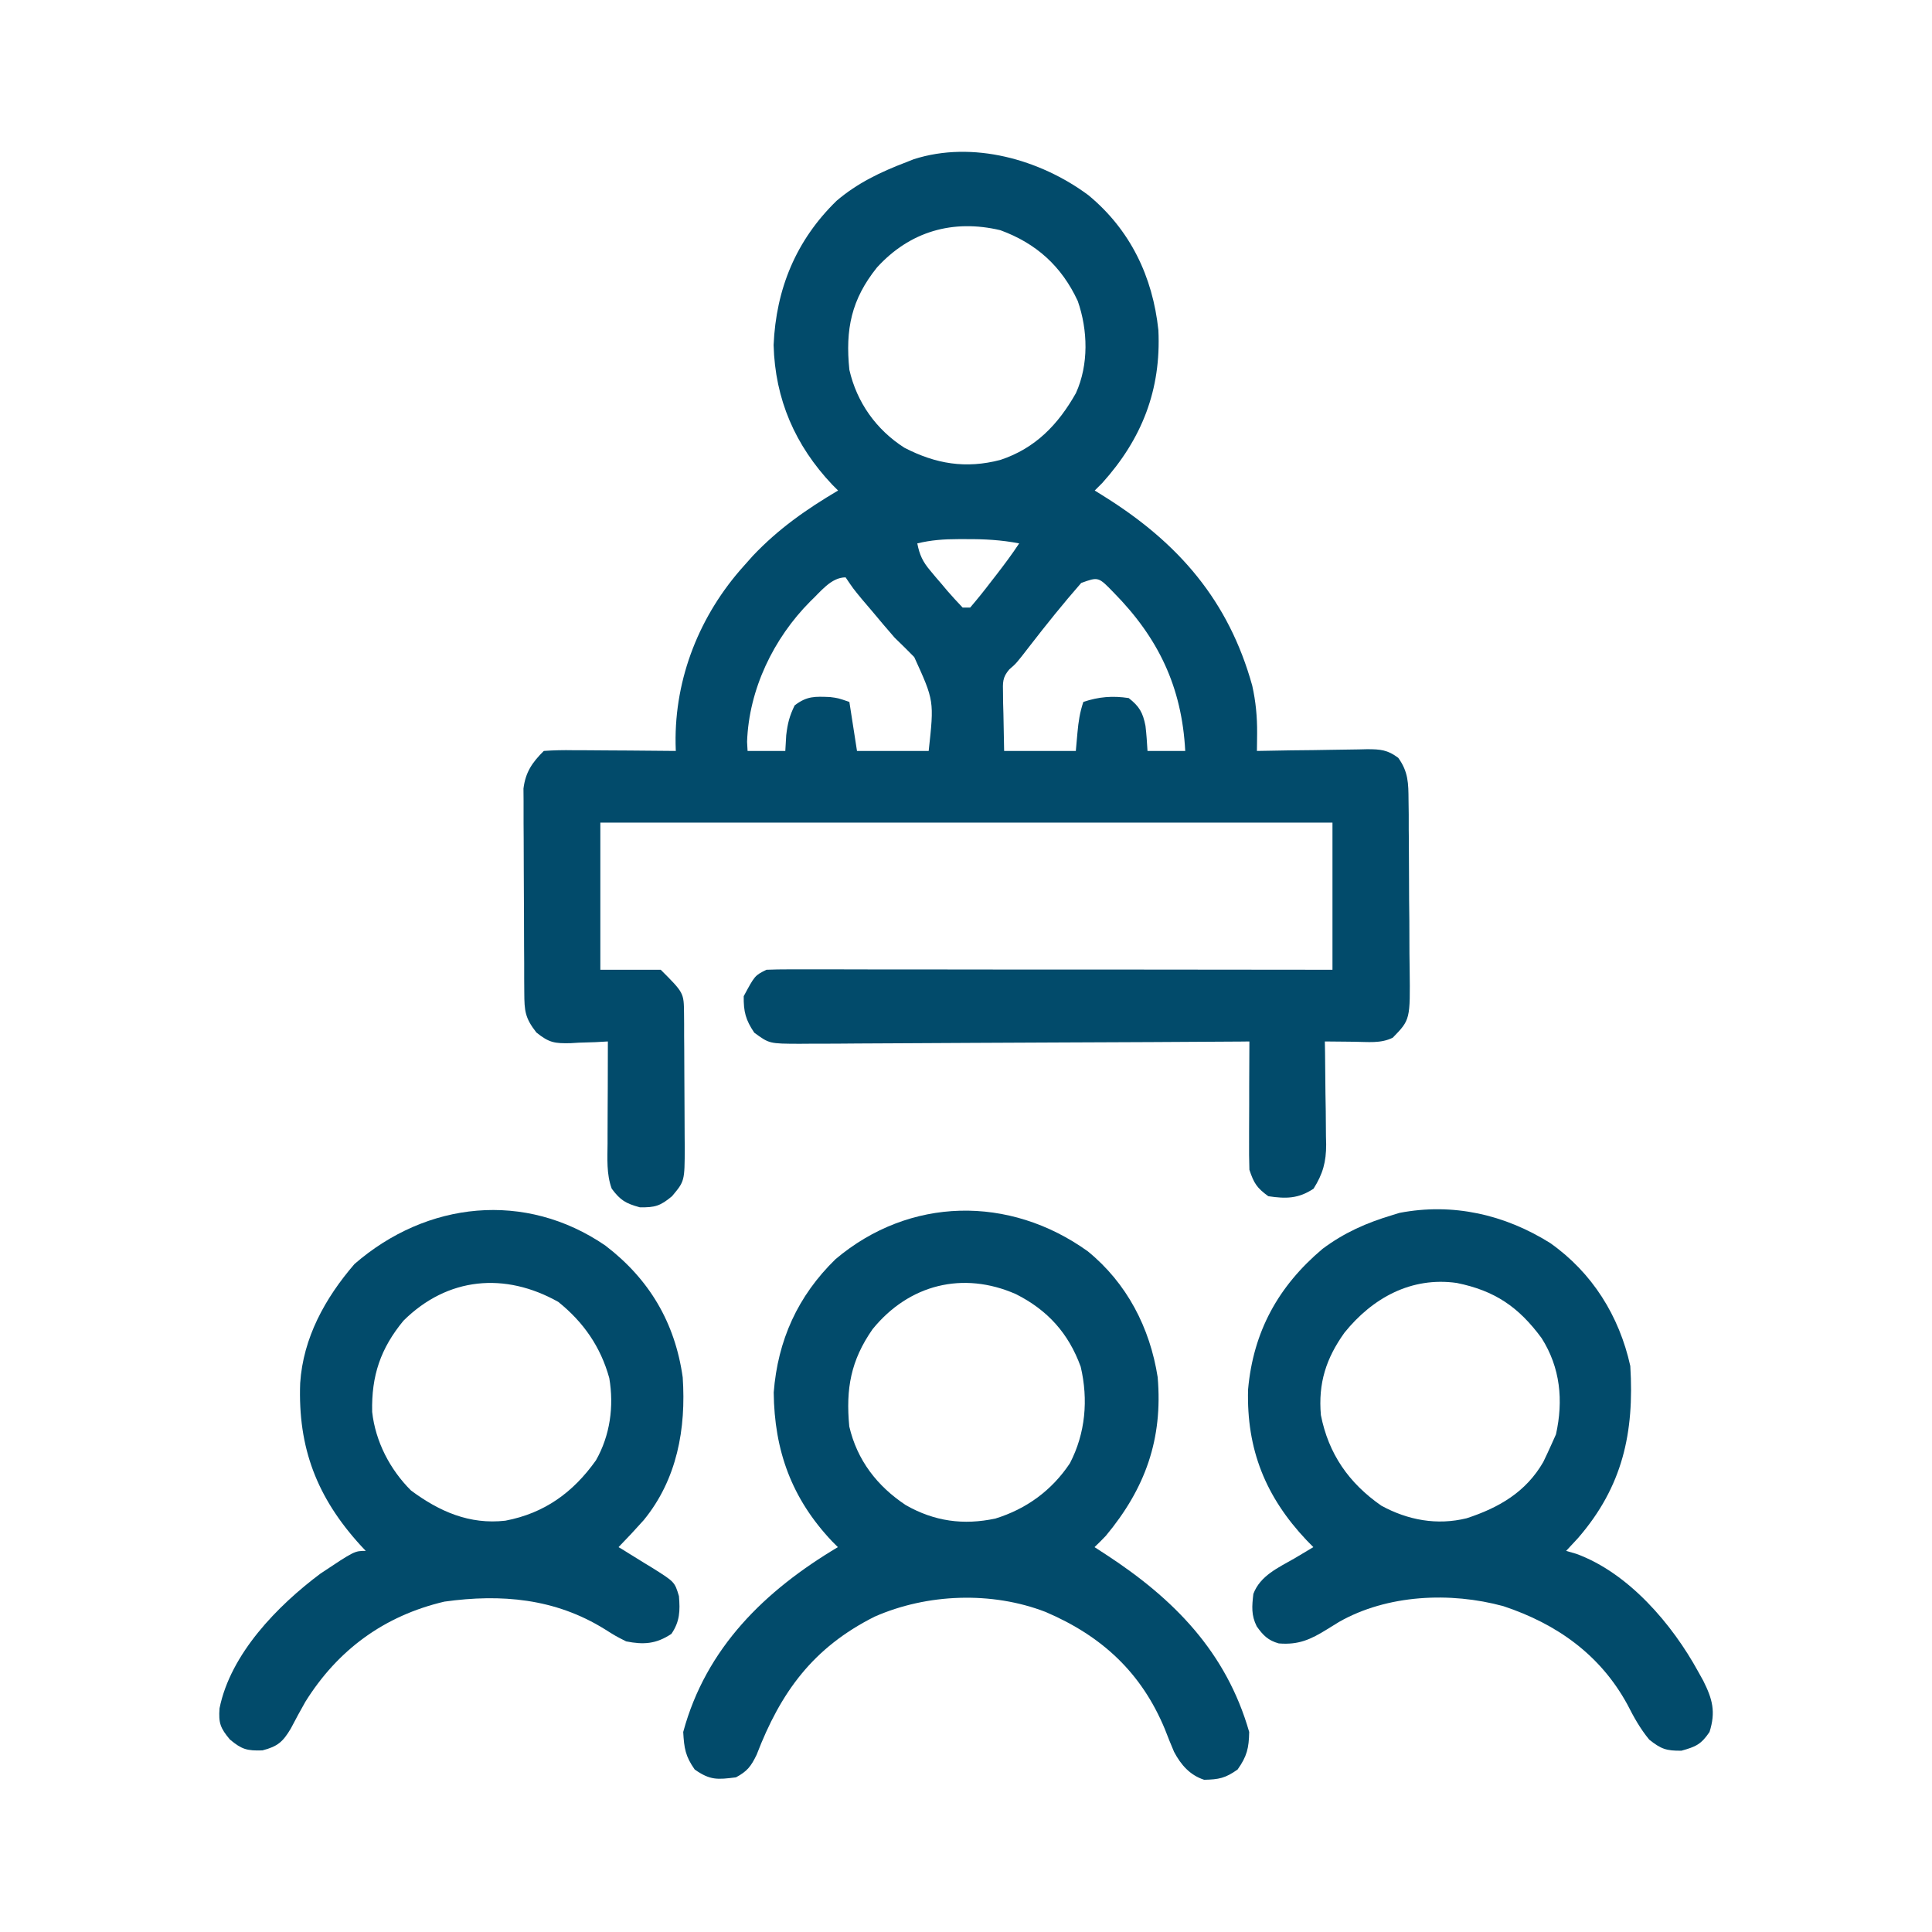 <svg width="19" height="19" viewBox="0 0 19 19" fill="none" xmlns="http://www.w3.org/2000/svg">
<path d="M10.703 1.919C11.115 2.259 11.336 2.719 11.392 3.247C11.42 3.833 11.23 4.317 10.84 4.75C10.815 4.775 10.791 4.799 10.766 4.824C10.8 4.846 10.835 4.867 10.87 4.889C11.591 5.342 12.083 5.907 12.315 6.743C12.35 6.9 12.364 7.049 12.363 7.211C12.363 7.243 12.362 7.276 12.362 7.31C12.362 7.335 12.362 7.36 12.361 7.385C12.4 7.384 12.438 7.383 12.478 7.383C12.621 7.38 12.765 7.378 12.908 7.377C12.97 7.376 13.032 7.375 13.094 7.374C13.183 7.372 13.272 7.371 13.361 7.37C13.389 7.37 13.417 7.369 13.445 7.368C13.575 7.368 13.646 7.374 13.751 7.453C13.85 7.59 13.851 7.704 13.852 7.868C13.853 7.938 13.853 7.938 13.854 8.008C13.854 8.058 13.854 8.109 13.854 8.159C13.855 8.185 13.855 8.21 13.855 8.236C13.856 8.371 13.856 8.505 13.857 8.64C13.857 8.778 13.858 8.917 13.86 9.056C13.861 9.163 13.861 9.269 13.861 9.376C13.861 9.427 13.862 9.478 13.863 9.53C13.869 10.028 13.869 10.028 13.697 10.205C13.579 10.264 13.451 10.246 13.322 10.245C13.293 10.245 13.265 10.244 13.237 10.244C13.168 10.244 13.098 10.243 13.029 10.242C13.03 10.296 13.03 10.296 13.031 10.351C13.033 10.485 13.034 10.619 13.035 10.753C13.036 10.811 13.037 10.869 13.038 10.927C13.039 11.011 13.04 11.094 13.04 11.177C13.041 11.203 13.041 11.229 13.042 11.255C13.042 11.427 13.01 11.544 12.918 11.69C12.769 11.789 12.647 11.79 12.473 11.764C12.36 11.682 12.331 11.636 12.287 11.504C12.284 11.408 12.283 11.313 12.284 11.217C12.284 11.175 12.284 11.175 12.284 11.133C12.284 11.044 12.284 10.955 12.285 10.866C12.285 10.806 12.285 10.746 12.285 10.685C12.286 10.538 12.286 10.39 12.287 10.242C12.251 10.243 12.251 10.243 12.213 10.243C11.622 10.247 11.03 10.25 10.439 10.252C10.153 10.253 9.867 10.254 9.58 10.256C9.331 10.258 9.082 10.259 8.832 10.26C8.7 10.26 8.568 10.261 8.436 10.262C8.289 10.264 8.142 10.264 7.994 10.264C7.929 10.264 7.929 10.264 7.862 10.265C7.566 10.264 7.566 10.264 7.418 10.156C7.333 10.03 7.312 9.95 7.314 9.797C7.423 9.594 7.423 9.594 7.537 9.537C7.61 9.534 7.684 9.533 7.757 9.533C7.804 9.533 7.851 9.533 7.9 9.533C7.952 9.533 8.004 9.533 8.056 9.533C8.111 9.533 8.166 9.533 8.221 9.533C8.37 9.533 8.519 9.533 8.669 9.534C8.824 9.534 8.98 9.534 9.136 9.534C9.431 9.534 9.726 9.534 10.022 9.535C10.358 9.535 10.694 9.535 11.03 9.535C11.721 9.536 12.412 9.537 13.104 9.537C13.104 9.06 13.104 8.582 13.104 8.09C10.728 8.09 8.352 8.09 5.904 8.09C5.904 8.568 5.904 9.045 5.904 9.537C6.1 9.537 6.296 9.537 6.498 9.537C6.725 9.764 6.725 9.764 6.727 9.966C6.727 10.001 6.727 10.036 6.728 10.072C6.728 10.11 6.728 10.148 6.728 10.188C6.728 10.226 6.729 10.265 6.729 10.306C6.729 10.388 6.729 10.471 6.73 10.553C6.73 10.68 6.731 10.806 6.732 10.932C6.733 11.013 6.733 11.093 6.733 11.173C6.733 11.211 6.734 11.249 6.734 11.288C6.733 11.616 6.733 11.616 6.609 11.764C6.495 11.859 6.442 11.876 6.292 11.873C6.153 11.835 6.101 11.804 6.016 11.69C5.963 11.546 5.974 11.394 5.975 11.243C5.975 11.214 5.975 11.185 5.975 11.156C5.975 11.065 5.976 10.974 5.976 10.883C5.976 10.821 5.977 10.759 5.977 10.697C5.977 10.545 5.978 10.394 5.978 10.242C5.917 10.246 5.917 10.246 5.855 10.249C5.801 10.251 5.747 10.252 5.693 10.254C5.653 10.256 5.653 10.256 5.612 10.259C5.455 10.262 5.402 10.256 5.275 10.154C5.163 10.011 5.157 9.942 5.156 9.763C5.156 9.716 5.155 9.67 5.155 9.623C5.155 9.572 5.155 9.521 5.155 9.471C5.154 9.419 5.154 9.367 5.154 9.315C5.154 9.206 5.153 9.097 5.153 8.988C5.153 8.849 5.152 8.71 5.151 8.571C5.15 8.463 5.15 8.356 5.15 8.249C5.15 8.198 5.15 8.146 5.149 8.095C5.149 8.023 5.149 7.951 5.149 7.879C5.149 7.818 5.149 7.818 5.148 7.755C5.168 7.594 5.234 7.498 5.348 7.385C5.446 7.378 5.541 7.376 5.639 7.378C5.668 7.378 5.696 7.378 5.726 7.378C5.818 7.378 5.91 7.379 6.002 7.38C6.064 7.381 6.126 7.381 6.188 7.381C6.341 7.382 6.494 7.383 6.646 7.385C6.646 7.362 6.645 7.338 6.644 7.314C6.634 6.667 6.882 6.047 7.314 5.567C7.344 5.534 7.373 5.501 7.403 5.467C7.656 5.2 7.928 5.01 8.242 4.824C8.223 4.806 8.204 4.787 8.185 4.767C7.82 4.381 7.622 3.927 7.608 3.393C7.632 2.84 7.829 2.362 8.228 1.974C8.434 1.799 8.659 1.692 8.91 1.596C8.935 1.586 8.96 1.576 8.986 1.566C9.566 1.38 10.23 1.568 10.703 1.919ZM8.624 2.631C8.373 2.944 8.312 3.238 8.353 3.637C8.426 3.957 8.617 4.226 8.894 4.403C9.203 4.563 9.498 4.612 9.838 4.523C10.182 4.409 10.406 4.176 10.581 3.866C10.708 3.586 10.699 3.246 10.599 2.96C10.44 2.618 10.191 2.393 9.838 2.264C9.371 2.153 8.947 2.276 8.624 2.631ZM9.021 5.344C9.043 5.457 9.075 5.525 9.149 5.612C9.167 5.634 9.185 5.655 9.203 5.677C9.232 5.71 9.232 5.71 9.26 5.743C9.288 5.776 9.288 5.776 9.317 5.811C9.365 5.867 9.416 5.921 9.467 5.975C9.491 5.975 9.516 5.975 9.541 5.975C9.612 5.892 9.679 5.809 9.745 5.722C9.764 5.698 9.782 5.674 9.801 5.65C9.879 5.549 9.953 5.45 10.023 5.344C9.849 5.31 9.679 5.301 9.502 5.302C9.476 5.302 9.45 5.302 9.423 5.302C9.285 5.302 9.156 5.311 9.021 5.344ZM7.968 5.915C7.607 6.278 7.365 6.779 7.347 7.295C7.348 7.324 7.35 7.354 7.352 7.385C7.474 7.385 7.596 7.385 7.723 7.385C7.726 7.334 7.729 7.282 7.732 7.23C7.746 7.114 7.763 7.044 7.815 6.937C7.936 6.844 8.015 6.849 8.163 6.855C8.242 6.865 8.242 6.865 8.353 6.903C8.378 7.062 8.402 7.221 8.428 7.385C8.66 7.385 8.893 7.385 9.133 7.385C9.187 6.892 9.187 6.892 8.991 6.462C8.928 6.398 8.864 6.334 8.799 6.272C8.724 6.187 8.651 6.099 8.578 6.012C8.544 5.972 8.51 5.932 8.475 5.891C8.391 5.789 8.391 5.789 8.316 5.678C8.172 5.678 8.069 5.821 7.968 5.915ZM10.633 5.733C10.457 5.934 10.29 6.142 10.126 6.354C9.994 6.525 9.994 6.525 9.926 6.583C9.857 6.663 9.862 6.712 9.864 6.816C9.864 6.849 9.865 6.882 9.865 6.916C9.866 6.951 9.867 6.985 9.868 7.021C9.869 7.056 9.869 7.091 9.87 7.127C9.871 7.213 9.873 7.299 9.875 7.385C10.108 7.385 10.34 7.385 10.58 7.385C10.585 7.326 10.591 7.267 10.596 7.206C10.606 7.096 10.619 7.008 10.654 6.903C10.805 6.852 10.942 6.841 11.1 6.865C11.205 6.947 11.239 7.007 11.265 7.138C11.275 7.22 11.28 7.302 11.285 7.385C11.408 7.385 11.53 7.385 11.656 7.385C11.623 6.756 11.392 6.273 10.951 5.826C10.802 5.672 10.802 5.672 10.633 5.733Z" fill="#024B6B"/>
<path d="M10.698 12.306C11.082 12.619 11.309 13.057 11.385 13.544C11.437 14.153 11.263 14.638 10.875 15.104C10.839 15.142 10.802 15.179 10.764 15.215C10.8 15.239 10.837 15.263 10.875 15.287C11.542 15.722 12.059 16.244 12.285 17.033C12.282 17.192 12.263 17.272 12.171 17.402C12.05 17.488 11.986 17.5 11.842 17.503C11.703 17.458 11.614 17.357 11.546 17.228C11.514 17.155 11.486 17.082 11.457 17.008C11.227 16.451 10.838 16.09 10.284 15.853C9.755 15.648 9.119 15.671 8.601 15.899C7.996 16.203 7.678 16.64 7.441 17.257C7.385 17.372 7.349 17.419 7.238 17.479C7.056 17.502 6.984 17.509 6.832 17.402C6.74 17.271 6.728 17.193 6.719 17.033C6.943 16.205 7.522 15.643 8.24 15.215C8.221 15.196 8.203 15.177 8.183 15.158C7.786 14.738 7.615 14.267 7.609 13.694C7.649 13.18 7.846 12.745 8.216 12.384C8.944 11.768 9.928 11.753 10.698 12.306ZM8.581 13.072C8.367 13.379 8.317 13.657 8.352 14.028C8.429 14.36 8.626 14.615 8.908 14.802C9.189 14.962 9.475 15.001 9.789 14.934C10.093 14.84 10.344 14.658 10.522 14.39C10.675 14.095 10.704 13.765 10.628 13.441C10.509 13.113 10.303 12.884 9.991 12.727C9.471 12.498 8.939 12.631 8.581 13.072Z" fill="#024B6B"/>
<path d="M15.246 12.225C15.658 12.516 15.924 12.94 16.033 13.434C16.073 14.089 15.958 14.62 15.518 15.127C15.48 15.169 15.441 15.211 15.402 15.252C15.435 15.262 15.468 15.271 15.502 15.281C16.016 15.469 16.445 15.972 16.701 16.44C16.718 16.47 16.734 16.5 16.751 16.53C16.841 16.71 16.875 16.834 16.812 17.033C16.73 17.154 16.678 17.178 16.536 17.217C16.387 17.219 16.334 17.2 16.219 17.108C16.13 17 16.068 16.888 16.005 16.764C15.738 16.274 15.312 15.971 14.786 15.796C14.264 15.653 13.642 15.681 13.168 15.951C13.13 15.974 13.092 15.998 13.053 16.022C12.889 16.124 12.77 16.178 12.576 16.162C12.471 16.133 12.421 16.082 12.359 15.994C12.304 15.884 12.312 15.796 12.326 15.675C12.393 15.496 12.571 15.417 12.73 15.326C12.792 15.289 12.854 15.252 12.916 15.215C12.894 15.193 12.872 15.17 12.849 15.147C12.447 14.721 12.258 14.256 12.274 13.665C12.325 13.095 12.571 12.649 13.006 12.282C13.22 12.122 13.44 12.025 13.695 11.949C13.717 11.942 13.74 11.935 13.763 11.928C14.287 11.827 14.798 11.944 15.246 12.225ZM13.222 13.106C13.041 13.359 12.963 13.602 12.99 13.916C13.065 14.298 13.265 14.585 13.584 14.807C13.845 14.95 14.133 15.003 14.424 14.931C14.742 14.827 15.007 14.673 15.177 14.378C15.204 14.323 15.229 14.268 15.254 14.213C15.27 14.178 15.286 14.143 15.302 14.106C15.376 13.773 15.345 13.45 15.161 13.16C14.935 12.853 14.701 12.693 14.326 12.617C13.878 12.554 13.497 12.765 13.222 13.106Z" fill="#024B6B"/>
<path d="M5.953 12.249C6.386 12.58 6.638 13.007 6.714 13.545C6.748 14.051 6.659 14.548 6.331 14.949C6.25 15.04 6.168 15.128 6.083 15.215C6.12 15.237 6.157 15.259 6.194 15.283C6.242 15.312 6.29 15.342 6.338 15.372C6.363 15.387 6.387 15.402 6.412 15.417C6.635 15.557 6.635 15.557 6.677 15.697C6.689 15.842 6.686 15.946 6.603 16.068C6.453 16.168 6.33 16.176 6.158 16.142C6.055 16.09 6.055 16.09 5.947 16.022C5.459 15.719 4.929 15.673 4.37 15.751C3.778 15.89 3.322 16.225 3.003 16.736C2.954 16.823 2.906 16.91 2.86 16.999C2.782 17.13 2.731 17.175 2.581 17.214C2.429 17.219 2.377 17.204 2.261 17.107C2.168 16.996 2.148 16.946 2.159 16.8C2.267 16.265 2.728 15.792 3.152 15.475C3.487 15.252 3.487 15.252 3.597 15.252C3.581 15.235 3.565 15.218 3.548 15.2C3.117 14.728 2.929 14.239 2.952 13.603C2.981 13.157 3.197 12.766 3.486 12.431C4.197 11.813 5.166 11.71 5.953 12.249ZM3.968 12.988C3.742 13.262 3.652 13.53 3.66 13.885C3.692 14.176 3.835 14.452 4.042 14.658C4.321 14.865 4.617 14.995 4.97 14.955C5.354 14.882 5.636 14.678 5.861 14.361C6 14.116 6.039 13.831 5.992 13.553C5.907 13.245 5.738 13.002 5.49 12.803C4.966 12.509 4.402 12.558 3.968 12.988Z" fill="#024B6B"/>
</svg>
